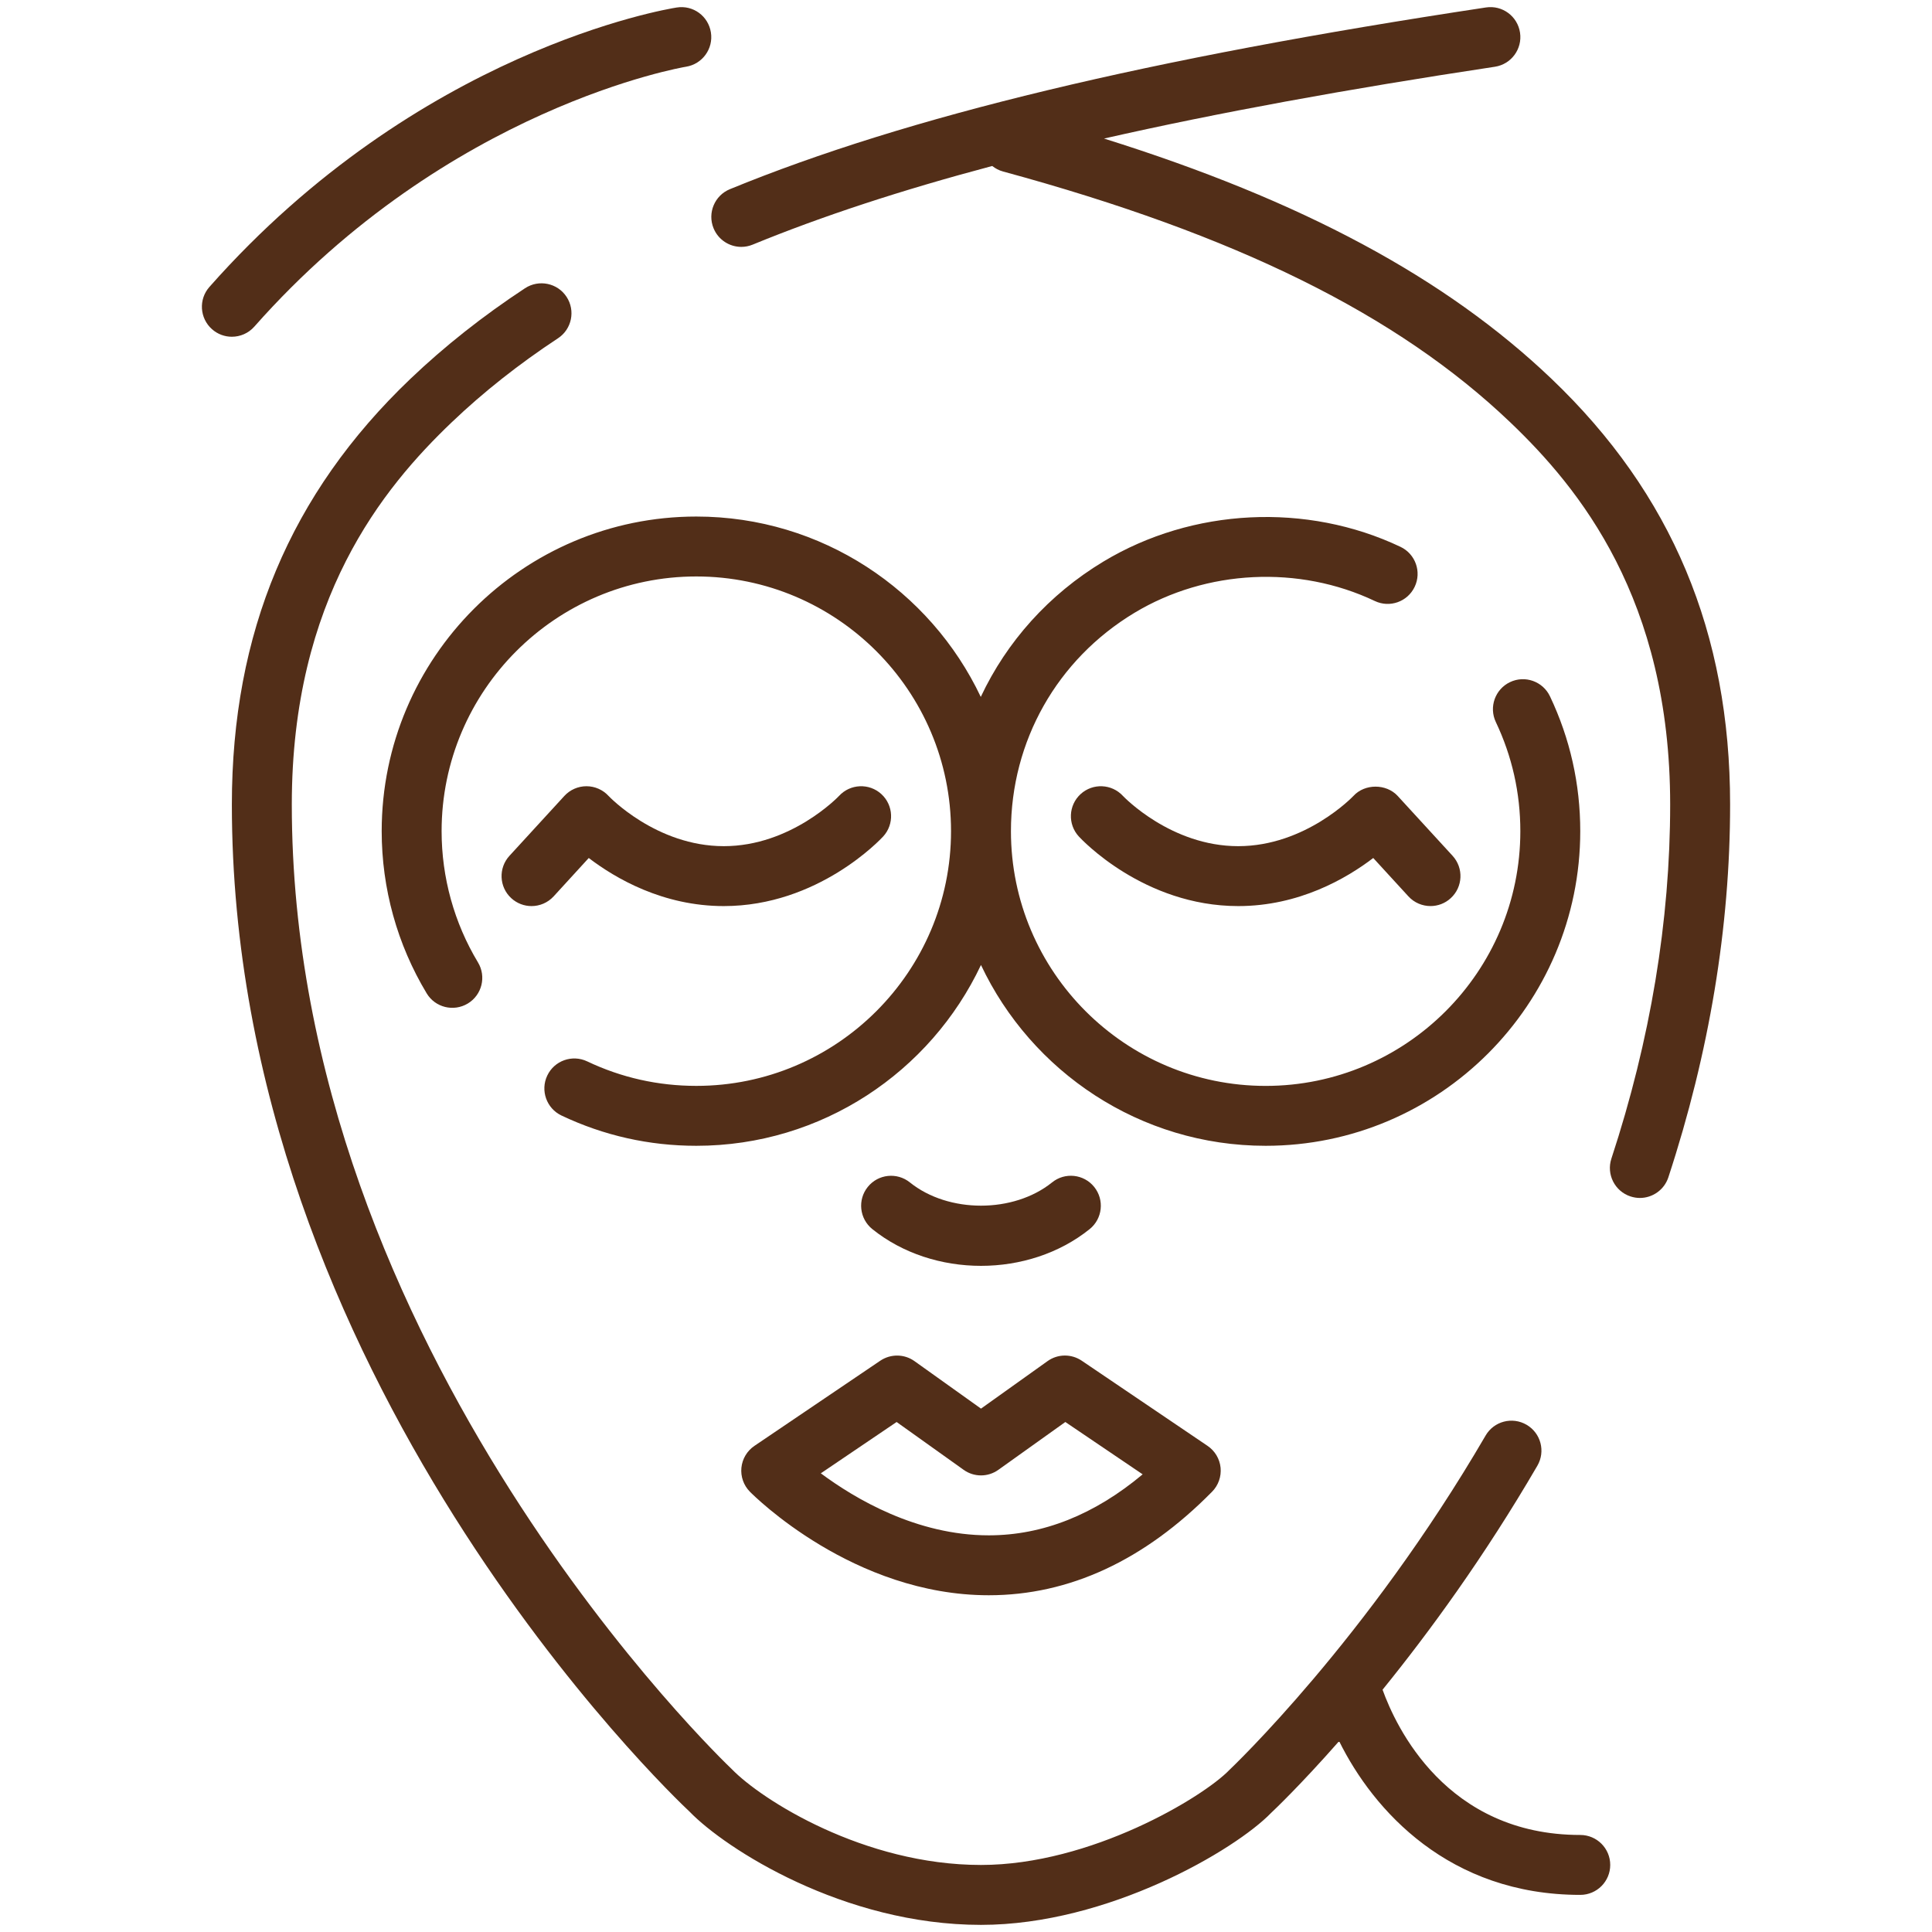 <?xml version="1.0" encoding="utf-8"?>
<!-- Generator: Adobe Illustrator 14.0.0, SVG Export Plug-In . SVG Version: 6.00 Build 43363)  -->
<!DOCTYPE svg PUBLIC "-//W3C//DTD SVG 1.1//EN" "http://www.w3.org/Graphics/SVG/1.1/DTD/svg11.dtd">
<svg version="1.1" id="Capa_1" xmlns="http://www.w3.org/2000/svg" xmlns:xlink="http://www.w3.org/1999/xlink" x="0px" y="0px"
	 width="80px" height="80px" viewBox="0 0 80 80" enable-background="new 0 0 80 80" xml:space="preserve">
<g display="none">
	<path display="inline" fill="#522E18" d="M69.805,44.963c-3.292,0-6.213,1.612-8.02,4.087c-1.426-0.791-2.907-1.613-4.431-2.463
		c-0.6-0.333-1.354-0.118-1.688,0.479c-0.334,0.599-0.118,1.354,0.479,1.688c1.527,0.852,3.011,1.676,4.438,2.468
		c-0.453,1.135-0.705,2.372-0.705,3.667c0,5.474,4.453,9.927,9.926,9.927c5.474,0,9.926-4.453,9.926-9.927
		C79.73,49.416,75.278,44.963,69.805,44.963z M69.805,62.334c-4.105,0-7.444-3.34-7.444-7.445c0-4.104,3.339-7.444,7.444-7.444
		c4.106,0,7.444,3.34,7.444,7.444C77.249,58.994,73.911,62.334,69.805,62.334z"/>
	<path display="inline" fill="#522E18" d="M36.074,51.079l25.867-13.717c1.816,2.357,4.665,3.879,7.863,3.879
		c5.475,0,9.927-4.453,9.927-9.927c0-5.473-4.452-9.926-9.927-9.926c-5.473,0-9.926,4.453-9.926,9.926
		c0,1.387,0.287,2.708,0.803,3.907l-11.504,6.101c-12.313-6.709-19.658-10.711-24.04-13.099v-4.946
		c0-12.672-10.576-22.981-23.575-22.981c-0.006,0-0.012,0.001-0.018,0.001c-0.012,0-0.023-0.001-0.036-0.001
		c-0.685,0-1.241,0.555-1.241,1.241c0,0.685,0.556,1.241,1.241,1.241c2.083,0,3.776,1.694,3.776,3.776V23.45
		c-1.192,0.378-2.363,0.883-3.496,1.518l-0.834,0.467c-0.392,0.221-0.635,0.636-0.633,1.086c0.001,0.45,0.245,0.863,0.639,1.082
		l13.028,7.226c-0.011,0.068-0.019,0.137-0.019,0.208v8.686c0,0.685,0.555,1.24,1.241,1.24c0.685,0,1.241-0.556,1.241-1.24v-7.528
		l6.251,3.467c-0.031,0.108-0.048,0.22-0.048,0.338v15.386c-5.178,2.745-5.184,2.748-5.193,2.753
		c-4.006,2.182-8.858,2.29-13.221,0.354L18.03,51.2c0.605-0.321,0.837-1.072,0.516-1.677c-0.32-0.605-1.068-0.838-1.677-0.518
		l-9.103,4.815V36.277c0-0.685-0.555-1.241-1.241-1.241c-0.685,0-1.241,0.556-1.241,1.241v18.611c0,0.08,0.008,0.158,0.022,0.233
		L0.982,57.41c-0.403,0.213-0.657,0.63-0.66,1.087c-0.004,0.456,0.244,0.877,0.645,1.097l0.834,0.457
		c1.129,0.618,2.297,1.11,3.484,1.479v11.722c0,3.558,2.831,6.452,6.312,6.452c0.685,0,1.241-0.556,1.241-1.24
		c0-0.686-0.556-1.241-1.241-1.241c-2.112,0-3.83-1.781-3.83-3.971V62.117c0.946,0.153,1.896,0.23,2.841,0.23
		c1.133,0,2.259-0.112,3.363-0.333v9.501c0,4.516,3.339,8.188,7.445,8.188c0.685,0,1.24-0.556,1.24-1.24
		c0-0.686-0.556-1.241-1.24-1.241c-2.737,0-4.963-2.56-4.963-5.707V61.314c0.748-0.276,1.48-0.604,2.188-0.99
		c0.045-0.025,1.547-0.822,4.016-2.131v7.227c0,4.188,3.339,7.596,7.445,7.596c0.685,0,1.241-0.556,1.241-1.241
		s-0.556-1.241-1.241-1.241c-2.737,0-4.963-2.294-4.963-5.113v-8.542C28.133,55.289,31.94,53.271,36.074,51.079z M69.805,23.87
		c4.106,0,7.445,3.339,7.445,7.444s-3.339,7.445-7.445,7.445c-4.105,0-7.444-3.34-7.444-7.445S65.699,23.87,69.805,23.87z
		 M7.274,4.12c4.086,2.028,6.697,6.141,6.697,11.065c0,0.685,0.555,1.241,1.241,1.241c0.685,0,1.241-0.556,1.241-1.241
		c0-3.228-0.989-6.201-2.701-8.63c5.384,3.718,8.904,9.828,8.904,16.722v3.595c-3.806-2.074-3.992-2.175-3.996-2.177
		c-3.329-1.856-7.146-2.466-10.894-1.843V6.553C7.767,5.69,7.591,4.868,7.274,4.12z M25.138,41.012l6.842,3.795
		c0.191,0.106,0.397,0.156,0.601,0.156c0.436,0,0.859-0.23,1.086-0.639c0.333-0.6,0.116-1.354-0.483-1.687L4.163,26.541
		c4.381-2.022,9.264-1.924,13.3,0.327c0.083,0.044,22.842,12.445,29.087,15.848l-11.638,6.17c-4.182,2.218-7.358,3.902-9.774,5.184
		V41.012z"/>
</g>
<g>
	<path fill="#522E18" d="M40.62,52.416c1.62,0,3.238-0.507,4.501-1.522c0.533-0.43,0.617-1.211,0.188-1.745
		c-0.43-0.535-1.213-0.619-1.745-0.188c-1.595,1.284-4.293,1.284-5.888,0c-0.533-0.429-1.315-0.347-1.744,0.188
		c-0.43,0.534-0.345,1.315,0.188,1.745C37.382,51.909,39.001,52.416,40.62,52.416z"/>
	<path fill="#522E18" d="M30.7,60.775c-0.036,0.366,0.092,0.731,0.351,0.993c0.173,0.175,4.29,4.288,9.892,4.288
		c3.333,0,6.444-1.442,9.247-4.288c0.259-0.262,0.387-0.627,0.352-0.993c-0.037-0.367-0.234-0.698-0.54-0.905l-5.211-3.527
		c-0.43-0.29-0.996-0.284-1.417,0.02l-2.753,1.965l-2.752-1.965c-0.42-0.302-0.987-0.309-1.417-0.02L31.24,59.87
		C30.934,60.077,30.737,60.408,30.7,60.775z M37.127,58.882l2.773,1.979c0.431,0.31,1.01,0.31,1.442,0l2.771-1.979l3.202,2.167
		c-2,1.673-4.133,2.521-6.354,2.526c-0.007,0-0.013,0-0.019,0c-2.987,0-5.543-1.519-6.954-2.568L37.127,58.882z"/>
	<path fill="#522E18" d="M56.043,32.958c-0.02,0.021-1.984,2.08-4.771,2.08c-2.781,0-4.732-2.036-4.776-2.083
		c-0.464-0.501-1.246-0.535-1.751-0.073c-0.505,0.464-0.538,1.248-0.075,1.753c0.108,0.118,2.688,2.884,6.603,2.884
		c2.514,0,4.479-1.143,5.59-1.991l1.456,1.588c0.244,0.267,0.58,0.402,0.915,0.402c0.3,0,0.601-0.108,0.838-0.327
		c0.506-0.462,0.539-1.248,0.077-1.753l-2.275-2.481C57.402,32.445,56.512,32.445,56.043,32.958z"/>
	<path fill="#522E18" d="M24.379,35.528c1.111,0.848,3.076,1.991,5.591,1.991c3.913,0,6.493-2.767,6.602-2.884
		c0.462-0.505,0.429-1.289-0.076-1.753c-0.505-0.463-1.291-0.428-1.754,0.076c-0.019,0.021-1.983,2.08-4.771,2.08
		c-2.799,0-4.756-2.063-4.772-2.08c-0.235-0.256-0.567-0.402-0.915-0.402c-0.348,0-0.68,0.146-0.915,0.402l-2.275,2.481
		c-0.462,0.505-0.428,1.291,0.077,1.753c0.238,0.219,0.539,0.327,0.838,0.327c0.336,0,0.671-0.136,0.916-0.402L24.379,35.528z"/>
	<path fill="#522E18" d="M65.436,75.982c-5.55,0-7.635-4.479-8.187-6.015c1.923-2.371,4.215-5.505,6.409-9.273
		c0.346-0.594,0.146-1.353-0.447-1.698c-0.594-0.345-1.352-0.145-1.696,0.448c-4.933,8.47-10.52,13.759-10.617,13.854
		c-1.081,1.118-5.725,3.926-10.277,3.926c-4.848,0-9.087-2.695-10.32-3.969c-0.182-0.171-18.218-17.33-18.218-39.944
		c0-8.517,3.78-13.111,6.623-15.826c1.306-1.247,2.786-2.416,4.398-3.477c0.573-0.376,0.732-1.146,0.355-1.718
		c-0.375-0.572-1.145-0.731-1.719-0.355c-1.737,1.142-3.335,2.405-4.749,3.755c-4.973,4.749-7.39,10.513-7.39,17.621
		c0,23.678,18.227,41.029,18.959,41.712c1.477,1.526,6.368,4.682,12.06,4.682c5.259,0,10.531-3.101,12.017-4.64
		c0.102-0.095,1.196-1.13,2.813-2.968c1.425,2.882,4.56,6.366,9.985,6.366c0.686,0,1.241-0.556,1.241-1.24
		C66.677,76.538,66.121,75.982,65.436,75.982z"/>
	<path fill="#522E18" d="M64.249,15.69c-4.378-4.179-10.323-7.381-18.534-9.953c4.678-1.062,10.028-2.043,16.185-2.973
		c0.677-0.103,1.143-0.735,1.041-1.413s-0.732-1.146-1.412-1.042C47.521,2.427,37.574,4.818,30.224,7.833
		c-0.634,0.26-0.937,0.985-0.677,1.619c0.196,0.48,0.66,0.771,1.148,0.771c0.157,0,0.316-0.03,0.47-0.093
		c2.861-1.174,6.138-2.252,9.921-3.257c0.13,0.103,0.28,0.183,0.45,0.229c9.655,2.625,16.328,5.924,20.999,10.384
		c2.843,2.715,6.623,7.309,6.623,15.826c0,4.812-0.818,9.746-2.434,14.665c-0.214,0.65,0.141,1.352,0.792,1.565
		c0.129,0.041,0.259,0.063,0.387,0.063c0.521,0,1.008-0.332,1.18-0.854c1.696-5.168,2.557-10.362,2.557-15.438
		C71.64,26.203,69.223,20.439,64.249,15.69z"/>
	<path fill="#522E18" d="M57.992,22.644c-3.877-1.842-8.611-1.614-12.299,0.607c-2.266,1.365-4.007,3.319-5.081,5.606
		c-2.091-4.41-6.584-7.468-11.779-7.468c-7.184,0-13.028,5.845-13.028,13.028c0,2.371,0.644,4.693,1.862,6.714
		c0.352,0.588,1.116,0.776,1.703,0.423c0.587-0.354,0.776-1.116,0.422-1.703c-0.985-1.635-1.506-3.514-1.506-5.434
		c0-5.815,4.731-10.547,10.546-10.547S39.38,28.602,39.38,34.417s-4.731,10.547-10.547,10.547c-1.582,0-3.102-0.341-4.519-1.015
		c-0.62-0.294-1.36-0.031-1.653,0.588c-0.294,0.619-0.03,1.36,0.588,1.654c1.753,0.832,3.631,1.254,5.584,1.254
		c5.203,0,9.701-3.066,11.787-7.487c2.087,4.42,6.585,7.487,11.788,7.487c7.184,0,13.027-5.845,13.027-13.028
		c0-1.953-0.422-3.832-1.254-5.584c-0.295-0.62-1.036-0.883-1.654-0.588c-0.618,0.294-0.882,1.034-0.588,1.653
		c0.673,1.417,1.015,2.938,1.015,4.52c0,5.815-4.73,10.547-10.546,10.547c-5.816,0-10.547-4.731-10.547-10.547
		c0-3.732,1.911-7.112,5.112-9.041c2.982-1.797,6.818-1.981,9.954-0.491c0.618,0.295,1.358,0.032,1.652-0.588
		C58.874,23.678,58.611,22.938,57.992,22.644z"/>
	<path fill="#522E18" d="M10.531,13.525C18.569,4.431,28.31,2.777,28.407,2.763c0.676-0.109,1.137-0.744,1.03-1.42
		c-0.107-0.676-0.734-1.141-1.417-1.032C27.588,0.379,17.328,2.088,8.671,11.882c-0.454,0.513-0.405,1.296,0.109,1.751
		c0.235,0.208,0.529,0.311,0.82,0.311C9.944,13.944,10.286,13.802,10.531,13.525z"/>
</g>
<g display="none">
	<path display="inline" fill="#522E18" d="M72.854,57.37c-0.185-4.218-1.401-8.074-3.628-11.474
		c-0.375-0.572-1.144-0.733-1.718-0.358c-0.573,0.376-0.733,1.146-0.357,1.718c1.958,2.99,3.037,6.39,3.219,10.114h-6.174
		c-0.686,0-1.241,0.556-1.241,1.241s0.556,1.241,1.241,1.241h8.685v5.377c0,6.612-5.381,11.993-11.993,11.993H42.688
		c-6.613,0-11.993-5.381-11.993-11.993v-5.377h23.574c0.686,0,1.241-0.556,1.241-1.241s-0.556-1.241-1.241-1.241H33.215
		c0.342-4.89,3.018-7.567,9.459-9.653c6.773-2.192,10.847-7.724,12.249-9.934c1.163,0.444,3.32,1.38,5.664,2.962
		c0.568,0.385,1.34,0.234,1.723-0.334c0.383-0.567,0.233-1.339-0.334-1.722c-3.784-2.556-7.106-3.56-7.247-3.601
		c-0.564-0.17-1.169,0.084-1.447,0.605c-0.039,0.073-3.94,7.257-11.372,9.663c-5.552,1.798-10.707,4.52-11.177,12.014h-2.52v7.859
		c0,7.981,6.493,14.475,14.475,14.475h18.199c7.981,0,14.476-6.493,14.476-14.475V57.37H72.854z"/>
	<path display="inline" fill="#522E18" d="M30.257,34.412c1.082-1.211,1.678-2.814,1.678-4.511V16.425v-1.241V0.295h-2.481v14.889
		h-3.723V0.295H23.25v14.889h-3.722V0.295h-2.481v14.889h-3.722V0.295h-2.482v14.889H7.12V0.295H4.638v14.889v1.241V29.9
		c0,1.697,0.596,3.3,1.677,4.511l1.928,2.158c0.508,0.568,1.358,1.695,1.358,2.859v1.315c0,1.56,1.13,2.841,2.563,2.966
		l2.403,34.839c0.045,0.654,0.59,1.155,1.236,1.155c0.029,0,0.058-0.001,0.087-0.003c0.683-0.047,1.199-0.64,1.152-1.322
		l-2.39-34.656h7.268l-2.39,34.656c-0.047,0.683,0.469,1.275,1.152,1.322c0.029,0.002,0.058,0.003,0.086,0.003
		c0.646,0,1.192-0.501,1.237-1.155l2.402-34.839c1.434-0.125,2.563-1.406,2.563-2.966v-1.315c0-1.164,0.851-2.291,1.358-2.859
		L30.257,34.412z M26.478,34.917c-0.907,1.016-1.988,2.624-1.988,4.511v1.315c0,0.304-0.184,0.496-0.31,0.496H12.393
		c-0.127,0-0.311-0.192-0.311-0.496v-1.315c0-1.888-1.081-3.495-1.988-4.511l-1.928-2.158C7.501,32.013,7.12,30.972,7.12,29.9
		V17.666h22.334V29.9c0,1.071-0.382,2.112-1.048,2.859L26.478,34.917z"/>
</g>
<g display="none">
	<path display="inline" fill="#522E18" d="M38.759,23.87v11.167c0,0.685,0.555,1.241,1.241,1.241s1.241-0.556,1.241-1.241V23.87
		c0-0.685-0.556-1.241-1.241-1.241S38.759,23.185,38.759,23.87z"/>
	<path display="inline" fill="#522E18" d="M68.538,40.495v-2.977c0-0.092-0.011-0.182-0.03-0.268
		c-0.358-3.055-4.283-5.66-11.146-7.372c-0.67-0.168-1.34,0.238-1.504,0.903c-0.167,0.665,0.237,1.338,0.902,1.504
		c6.862,1.712,9.296,3.992,9.296,5.425c0,3.029-9.913,7.251-26.056,7.251c-16.143,0-26.056-4.223-26.056-7.251
		c0-2.108,4.912-4.988,14.3-6.411c0.217-0.033,0.412-0.121,0.575-0.247c1.081,3.442,2.858,6.755,5.253,9.726
		c0.43,0.533,1.211,0.617,1.745,0.187c0.533-0.43,0.617-1.211,0.187-1.745c-3.823-4.741-5.929-10.415-5.929-15.978
		c0-8.056,3.694-15.534,9.926-20.18c6.231,4.646,9.926,12.124,9.926,20.18c0,5.563-2.105,11.237-5.929,15.978
		c-0.431,0.534-0.346,1.315,0.187,1.745c0.229,0.186,0.506,0.275,0.778,0.275c0.363,0,0.723-0.159,0.967-0.462
		c4.178-5.181,6.479-11.409,6.479-17.536c0-9.17-4.375-17.667-11.702-22.728c-0.424-0.293-0.986-0.293-1.411,0
		c-7.327,5.061-11.702,13.558-11.702,22.728c0,1.869,0.215,3.747,0.631,5.602c-0.114-0.016-0.233-0.016-0.352,0.002
		c-9.869,1.497-15.915,4.613-16.377,8.395c-0.021,0.089-0.032,0.182-0.032,0.277v2.977C4.249,41.016,0.295,44.837,0.295,51.354
		c0,15.102,18.553,28.35,39.705,28.35s39.704-13.248,39.704-28.35C79.704,44.837,75.751,41.016,68.538,40.495z M40,77.223
		c-19.829,0-37.223-12.088-37.223-25.868c0-5.177,2.845-7.926,8.686-8.375v3.351c0,2.787,3.34,5.354,9.404,7.231
		c0.122,0.036,0.246,0.056,0.367,0.056c0.53,0,1.021-0.343,1.185-0.876c0.203-0.654-0.164-1.349-0.819-1.553
		c-5.289-1.635-7.656-3.618-7.656-4.858v-4.456c4.767,3.643,15.657,5.57,26.056,5.57s21.289-1.928,26.056-5.57v4.456
		c0,2.947-10.94,7.318-26.056,7.318c-3.442,0-6.829-0.227-10.067-0.673c-0.676-0.091-1.306,0.381-1.399,1.06
		c-0.093,0.68,0.381,1.305,1.06,1.399C32.944,55.896,36.445,56.13,40,56.13c13.725,0,28.538-3.746,28.538-9.8v-3.351
		c5.84,0.449,8.685,3.198,8.685,8.375C77.223,65.135,59.83,77.223,40,77.223z"/>
	<path display="inline" fill="#522E18" d="M63.987,60.17C58.149,65.41,49.182,68.538,40,68.538c-0.686,0-1.241,0.556-1.241,1.24
		c0,0.686,0.555,1.241,1.241,1.241c9.777,0,19.363-3.365,25.644-9.003c0.512-0.458,0.553-1.242,0.096-1.752
		C65.281,59.754,64.496,59.712,63.987,60.17z"/>
</g>
</svg>
